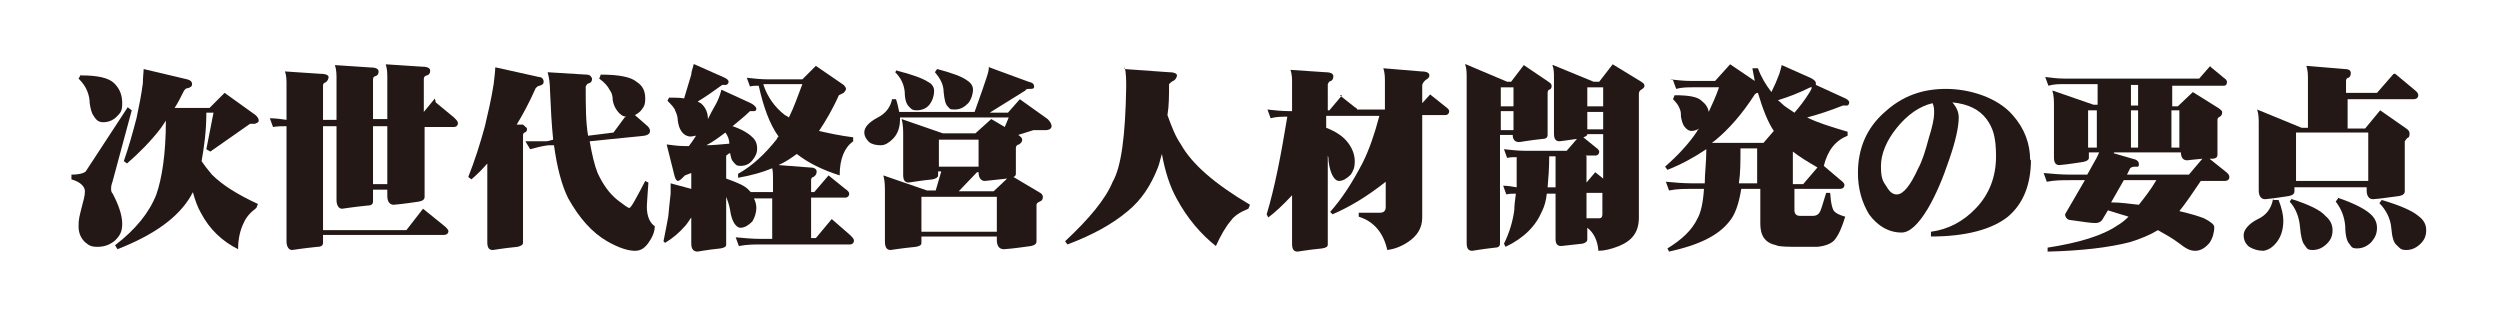 <svg xmlns="http://www.w3.org/2000/svg" width="315" height="40" viewBox="0 0 315 40"><g><g id="layer1"><g><path d="M16.2,13.6l.4.3-2.4,8.9c-.1.3-.2.6-.2.9s0,.5.2.7c.8,1.5,1.2,2.8,1.2,3.8s-.3,1.5-.9,2.1c-.6.5-1.3.8-2.2.8s-1.1-.2-1.6-.6c-.5-.5-.8-1.1-.8-2s.1-1.2.4-2.4c.2-.8.4-1.4.4-2s-.6-1.2-1.7-1.5v-.6c1,0,1.6-.2,1.8-.4l5.3-8.1ZM10.2,9.5c2.1,0,3.5.3,4.2,1,.7.7,1,1.5,1,2.5s-.2,1.2-.7,1.7c-.5.5-1.1.7-1.7.7s-.9-.3-1.2-.8c-.3-.4-.4-1-.5-1.6,0-.5-.1-1-.3-1.5-.2-.5-.5-1-1.1-1.6l.3-.5ZM18.1,8.7l5.5,1.3c.4.1.6.3.6.6s-.2.4-.5.5c-.3,0-.4.2-.5.3-.4.8-.8,1.6-1.2,2.2h4.4l1.9-1.9,3.9,2.8c.2.2.4.4.4.7,0,.2-.2.3-.5.4-.3,0-.5,0-.6,0l-5,3.5-.5-.3.9-4.6h-.9c0,2.4-.3,4.4-.6,6.1.4.6.8,1.1,1.3,1.7,1.3,1.3,3.2,2.5,5.8,3.7l-.2.5c-.8.6-1.3,1.2-1.6,1.9-.4.8-.7,1.9-.7,3.3-2-1-3.6-2.5-4.7-4.6-.4-.7-.7-1.5-1-2.6,0,.1-.2.3-.2.4-1.6,2.8-4.7,5-9.3,6.8l-.3-.5c2.6-2,4.3-4.1,5.2-6.4.7-2,1.2-5.1,1.2-9.3-.2.3-.4.6-.6.9-1.3,1.7-2.8,3.2-4.3,4.5l-.4-.3c.6-1.7,1.1-3.5,1.6-5.4.3-1.4.6-2.9.8-4.4,0-.8.1-1.4.1-1.8Z" fill="#231815"></path><path d="M54.9,12.9l2.3,1.9c.3.3.5.5.5.7,0,.3-.2.5-.5.5h-3.7v8.8c0,.3-.2.5-.7.6-2,.3-3.1.4-3.2.4-.5,0-.8-.4-.8-1.1v-.8h-1.8v1.5c0,.3-.2.5-.7.5-2,.2-3.1.4-3.2.4-.4,0-.7-.4-.7-1.1v-9.3h-1.7v13.1h10.5l2.1-2.7,2.6,2.1c.4.3.6.6.6.7,0,.3-.2.5-.6.5h-15.2v1c0,.3-.2.5-.7.5-2,.2-3.1.4-3.2.4-.4,0-.7-.4-.7-1.1v-14.5c-.6,0-1.1,0-1.7.1l-.4-1.1c.7,0,1.4.1,2.1.2v-4.4c0-.6,0-1.2-.2-1.7l4.5.3c.7,0,1,.2,1,.4s-.1.5-.4.7c-.2,0-.3.2-.3.4v4.3h1.7v-5.1c0-.6,0-1.2-.2-1.8l4.5.3c.7,0,1,.2,1,.5s-.1.5-.4.6c-.2,0-.3.2-.3.4v5h1.8v-5.1c0-.6,0-1.2-.2-1.8l4.6.3c.7,0,1,.2,1,.5s-.1.5-.4.6c-.2,0-.4.2-.4.4v4.2l1.4-1.7ZM48.8,23.2v-7.3h-1.8v7.3h1.8Z" fill="#231815"></path><path d="M62.5,8.5l5.4,1.2c.4,0,.6.3.6.6s-.2.4-.5.5c-.2,0-.4.2-.5.3-.8,1.8-1.6,3.3-2.4,4.6h.8c.3.3.5.4.5.5,0,.2,0,.4-.3.5-.1,0-.2.2-.2.3v13.6c0,.2-.2.4-.7.5-2,.2-3,.4-3.1.4-.5,0-.7-.3-.7-1v-9.9c-.6.7-1.3,1.4-2,2l-.4-.3c.8-2,1.5-4.2,2.1-6.4.4-1.7.8-3.4,1.1-5.3.1-.9.2-1.6.2-2.1ZM78.9,14.7c-.4,0-.8-.3-1.1-.7-.3-.4-.5-.8-.6-1.4,0-.5-.1-.9-.4-1.3-.2-.4-.6-.9-1.3-1.4l.2-.5c2.3,0,3.8.3,4.5.9.8.5,1.1,1.2,1.1,2.1s-.2,1.1-.6,1.6c-.2.2-.5.4-.7.5l1.6,1.4c.2.2.3.4.3.6,0,.3-.2.5-.7.6l-6.9.7c.3,1.7.6,3,1,4,.7,1.5,1.5,2.6,2.5,3.4.8.6,1.3,1,1.5,1s.8-1.1,2-3.4l.4.2c-.1,1.6-.2,2.6-.2,3,0,1.3.4,2.1,1,2.5,0,.7-.3,1.4-.8,2.1-.5.7-1,1-1.7,1-.9,0-2.1-.4-3.5-1.2-1.9-1.1-3.5-2.9-4.9-5.4-.8-1.6-1.4-3.8-1.8-6.7h-.7c-.8.1-1.6.3-2.3.5l-.6-1h2.7c0,0,.8-.2.8-.2-.2-1.9-.3-3.9-.4-6.2,0-.8-.1-1.6-.3-2.3l4.9.3c.4,0,.6.2.7.5,0,.3-.1.5-.4.6-.2,0-.3.2-.4.4,0,2.4,0,4.5.3,6.2l3.2-.4,1.4-1.9Z" fill="#231815"></path><path d="M87.5,8.1l3.6,1.6c.5.2.7.4.7.6,0,.2-.1.3-.3.4-.3,0-.4,0-.5,0-1.1.8-2.1,1.5-3.1,2.1.1,0,.3.2.4.2.6.5.9,1.2.9,2,.3-.6.6-1.2.9-1.7.3-.5.6-1.2.8-2l3.7,1.7c.4.2.7.5.7.7,0,.2-.1.3-.3.3-.3,0-.4,0-.5,0-.7.7-1.5,1.3-2.2,1.9,1.2.4,2,.9,2.4,1.3.5.4.7.9.7,1.5s-.2,1-.6,1.5c-.4.5-.9.7-1.5.7s-.6-.2-.9-.5c-.2-.2-.3-.5-.4-1.1-.2,0-.3.2-.5.3v2.9c1.4.5,2.4.9,2.9,1.5,0,0,.1.1.2.2h2.8v-1.7c0-.4,0-.9-.1-1.3-1.2.5-2.6.9-4.3,1.2v-.5c1.8-1,3.4-2.5,4.9-4.4,0-.1.1-.2.2-.3-1.1-1.5-1.9-3.7-2.5-6.4-.4,0-.8,0-1.1.1l-.4-1.1c.9.1,1.8.2,2.8.2h4.2l1.7-1.7,3.5,2.4c.2.2.3.4.3.5s-.1.3-.3.5l-.6.3c-.8,1.8-1.7,3.3-2.5,4.5,1.3.3,2.7.6,4.3.8v.5c-1.1.8-1.7,2.2-1.7,4.3-2.2-.7-4-1.6-5.4-2.7-.7.5-1.4,1-2.3,1.4l3.9.3c.6,0,.9.2.9.5s-.1.5-.4.7c-.2,0-.3.2-.3.4v1.5h.4l1.8-2.1,2.1,1.7c.3.2.5.4.5.6,0,.3-.2.5-.5.5h-4.3v5.1h.6l2-2.4,2.3,2c.3.3.5.5.5.7,0,.3-.2.5-.5.5h-11.1c-.9,0-1.9,0-2.9.2l-.4-1.1c1.1.1,2.1.2,3.2.2h1.4v-5.1h-2.3c.2.4.3.8.3,1.2,0,.6-.2,1.2-.5,1.7-.5.5-1,.8-1.5.8s-1.1-.7-1.3-2.2c-.1-.6-.3-1.2-.5-1.7v6c0,.3-.2.4-.7.5-1.9.2-2.8.4-2.9.4-.5,0-.8-.3-.8-1v-3.3c-.3.4-.5.8-.8,1.1-.7.8-1.5,1.5-2.5,2.1l-.2-.2c.2-1,.4-2,.6-3.1.1-1.1.2-2,.3-2.9,0-.6,0-1,0-1.3l2.6.7v-2c-.3.1-.5.2-.8.3,0,0-.2.2-.4.4-.2.2-.4.3-.5.3s-.3-.2-.4-.6l-1-4c.7.1,1.5.2,2.2.2s.3,0,.6,0c.3-.4.6-.8.9-1.3-.2,0-.4.1-.7.1-.4,0-.8-.2-1.1-.6-.3-.4-.4-.8-.5-1.4,0-.4-.1-.8-.3-1.2-.1-.4-.5-.8-1-1.3l.2-.4c.7,0,1.4,0,1.9.1.3-1,.6-2,.9-3,0-.4.2-.8.3-1.3ZM91.9,18.1c0-.5-.2-1-.5-1.4-.8.6-1.6,1.2-2.4,1.6.8,0,1.8-.1,2.9-.2ZM96.2,10.7c.5,1.5,1.4,2.8,2.7,3.8.2.1.4.2.5.3.6-1.2,1.1-2.6,1.7-4.2h-4.2c-.2,0-.5,0-.7,0Z" fill="#231815"></path><path d="M124.7,8.5l4.9,1.8c.5.1.7.3.7.6s-.2.3-.6.3c-.3,0-.4,0-.5.2l-4.5,2.8h2.3l1.5-1.7,3.5,2.5c.3.3.5.6.5.9,0,.3-.3.5-.8.5-.4,0-.9,0-1.5,0l-1.9.6c.3.2.5.4.5.6,0,.2-.1.4-.4.6-.2,0-.4.2-.4.4v3.3c0,.2-.1.3-.3.4l3.2,1.9c.4.2.5.4.5.6,0,.3-.1.5-.4.6-.2.1-.4.2-.4.4v4.6c0,.3-.2.5-.7.6-2.1.3-3.2.4-3.4.4-.6,0-.9-.4-.9-1.2v-.4h-9.5v.8c0,.3-.2.4-.7.5-2,.2-3.1.4-3.2.4-.5,0-.7-.4-.7-1.1v-6.2c0-.7,0-1.4-.2-2.1l5.5,1.9h1.1l.7-2.4h-.4v.5c0,.2-.2.4-.7.5-1.9.2-2.9.4-3,.4-.5,0-.7-.3-.7-1v-5c0-.6,0-1.3-.2-2l5.2,1.8h4.1l2-1.8,1.7,1,.5-1.2h-13.7c0,.1,0,.2,0,.3,0,1.1-.4,1.9-.9,2.4-.5.5-1,.8-1.5.8-.6,0-1.1-.1-1.5-.4-.4-.4-.6-.8-.6-1.2,0-.7.6-1.3,1.7-1.9,1-.5,1.6-1.3,1.8-2.3h.5c.2.6.3,1.1.4,1.6h9.5c.8-2.2,1.3-3.7,1.5-4.3.2-.6.3-1,.3-1.4ZM113,8.9c2,.5,3.3,1,3.9,1.4.6.3.8.7.8,1.2s-.2,1.2-.6,1.7c-.4.5-1,.7-1.6.7s-.7-.2-1-.5c-.3-.3-.5-.9-.5-1.8-.1-1-.5-1.8-1.2-2.5l.2-.3ZM116.1,29.2h9.5v-4.4h-9.5v4.4ZM118.1,8.7c1.9.5,3.2,1,3.7,1.4.5.3.8.7.8,1.2s-.2,1.2-.6,1.7c-.5.5-1,.8-1.7.8s-.6-.1-.9-.4c-.3-.3-.4-.9-.5-1.8,0-1-.5-1.8-1.1-2.5l.2-.3ZM118.3,21h5v-3.4h-5v3.4ZM125.2,24.1l1.7-1.6c-1.8.2-2.7.3-2.8.3-.5,0-.8-.4-.8-1.1h0c0,0-.2,0-.2,0l-2.3,2.4h4.5Z" fill="#231815"></path><path d="M141.7,8.7l5.6.4c.7,0,1,.2,1,.4s-.2.6-.5.7c-.2.1-.4.3-.5.4,0,1.4,0,2.7-.2,3.9.5,1.4,1,2.7,1.7,3.7,1.4,2.5,4.3,5,8.7,7.6l-.2.5c-1,.4-1.8.9-2.2,1.5-.7.8-1.3,1.9-1.9,3.2-1.9-1.5-3.6-3.5-4.9-5.9-.9-1.6-1.5-3.5-1.9-5.7-.2.6-.3,1.2-.5,1.7-.9,2.3-2.1,4.1-3.8,5.5-1.9,1.6-4.4,3-7.6,4.2l-.3-.4c3-2.8,5.1-5.3,6-7.5,1.1-1.9,1.6-5.9,1.7-11.9,0-.9,0-1.8-.2-2.6Z" fill="#231815"></path><path d="M168.8,12l1.9,1.5c.2.1.3.2.3.3h3.5v-3.4c0-.6,0-1.2-.2-1.8l4.8.4c.7,0,1,.2,1,.5s-.2.4-.5.6c-.2.2-.3.3-.4.6v2.3l1-1.1,2,1.6c.3.2.4.4.4.5,0,.3-.2.5-.5.5h-2.9v12.9c0,1.3-.6,2.3-1.8,3.1-.9.6-1.8.9-2.6,1-.5-2.2-1.7-3.6-3.6-4.2v-.5h2.7c.4,0,.7-.2.7-.7v-3.2c-2.4,1.9-4.6,3.2-6.7,4.1l-.3-.3c1.6-1.8,2.9-3.9,4.1-6.2.8-1.6,1.5-3.6,2.1-5.9h-6.7v1.5c1.3.5,2.1,1.1,2.6,1.7.6.7,1,1.6,1,2.5s-.2,1.2-.5,1.7c-.5.5-1,.8-1.5.8s-1.1-.8-1.3-2.5c0-.2,0-.5-.1-.7v11.2c0,.3-.2.4-.7.5-2,.2-3,.4-3.1.4-.5,0-.7-.3-.7-1v-6.1c-1.2,1.3-2.2,2.2-3,2.8l-.2-.4c1-3.3,1.8-7.4,2.6-12.3-.7,0-1.4,0-2.1.2l-.4-1.1c.9.1,1.8.2,2.7.2h.4v-3.5c0-.6,0-1.1-.2-1.7l4.4.3c.7,0,1,.2,1,.5s-.1.5-.3.6c-.2,0-.3.2-.4.4v3.3h.2l1.6-1.9Z" fill="#231815"></path><path d="M184.7,8.1l5.2,2.2h.5l1.6-2.1,3.1,2.1c.3.2.4.3.4.5,0,.2,0,.4-.3.5-.1,0-.2.2-.2.4v5.3c0,.3-.2.5-.6.5-1.9.2-2.8.4-3,.4-.5,0-.8-.3-.8-.9h-1.6v13.7c0,.3-.2.5-.6.5-1.8.2-2.8.4-2.9.4-.5,0-.7-.3-.7-1V9.8c0-.6,0-1.2-.2-1.7ZM189.1,13.4h1.6v-2.4h-1.6v2.4ZM189.1,16.4h1.6v-2.4h-1.6v2.4ZM195.7,8.2l5.1,2.1h.7l1.7-2.2,3.6,2.2c.3.2.4.3.4.5s-.1.3-.4.5c-.2.1-.3.3-.3.5v15.6c0,1.8-.8,2.9-2.5,3.6-1,.4-1.9.6-2.6.6-.1-1.3-.6-2.3-1.4-2.9v1.5c0,.2-.2.4-.6.5-1.8.2-2.7.3-2.7.3-.5,0-.7-.3-.7-.9v-5.7h-1.1c-.1.9-.3,1.6-.6,2.2-.8,1.9-2.3,3.4-4.6,4.5l-.2-.4c.7-1.4,1.1-2.8,1.3-4.2,0-.6.1-1.3.2-2.1-.4,0-.8,0-1.2.1l-.4-1.1c.6,0,1.1.1,1.7.2,0-1.1,0-2.3,0-3.8-.4,0-.8,0-1.2.1l-.4-1.1c.9.1,1.8.2,2.7.2h5.2l1.3-1.5c-1.4.2-2.1.3-2.2.3-.5,0-.7-.3-.7-1v-7c0-.6,0-1.1-.2-1.6ZM195.2,19.7c0,1.5-.1,2.8-.2,3.9h1v-3.9h-.7ZM199.9,19.7v3.3l1.1-1.3,1,.8v-5.6h-2c0,.2-.2.3-.5.4l1.6,1.3c.3.2.4.4.4.5,0,.3-.2.5-.5.5h-1.2ZM199.9,24.3v3.2h1.6c.3,0,.4-.2.4-.5v-2.7h-2.1ZM200,13.4h2v-2.4h-2v2.4ZM200,16.3h2v-2.2h-2v2.2Z" fill="#231815"></path><path d="M210.4,10c.9.1,1.8.2,2.7.2h3l1.9-2.1,3.1,2.1c-.1-.5-.2-1.1-.3-1.6h.7c.4,1.1,1,2.1,1.7,3,.4-.8.7-1.5,1-2.3.1-.3.2-.7.3-1.1l3.6,1.6c.4.2.7.4.7.7,0,0,0,.2,0,.2l3.5,1.6c.5.2.7.4.7.6,0,.2-.1.4-.3.4-.3,0-.4,0-.5,0-1.5.6-3,1.1-4.5,1.5,1.4.7,3.1,1.2,5.1,1.8v.5c-1.5.6-2.5,1.8-3,3.8l2,1.7c.4.3.6.5.6.7,0,.3-.2.5-.6.5h-5.7v2.7c0,.4.2.7.7.7h1.6c.5,0,.8-.2,1-.7.2-.5.4-1.3.7-2.2h.5c.1,1.4.3,2.2.6,2.4.2.2.6.4,1.3.6-.4,1.3-.8,2.3-1.4,3-.4.4-1.1.7-2.1.8h-2.1c-1.6,0-2.7,0-3.1-.2-1.4-.3-2-1.2-2-2.7v-4.4h-2.4c-.3,1.9-.8,3.3-1.5,4.1-1.4,1.8-3.9,3-7.6,3.8l-.2-.4c1.8-1.1,3.1-2.3,3.8-3.8.4-.7.7-2,.8-3.7h-1.5c-1,0-1.9,0-2.9.2l-.4-1.1c1.1.1,2.2.2,3.3.2h1.6c0-1.2.2-2.7.2-4.3-1.5,1-3.1,1.9-4.9,2.6l-.3-.4c1.6-1.4,3-2.9,4-4.4,0-.1.2-.3.3-.4-.3.2-.7.3-1,.3s-.6-.2-.9-.6c-.2-.3-.3-.7-.4-1.2,0-.4,0-.7-.2-1.1-.1-.3-.4-.7-.8-1.1l.2-.5c1.8,0,2.9.2,3.4.7.5.4.8.8.9,1.4.4-.9.9-1.9,1.3-3.1h-3.1c-.8,0-1.6,0-2.3.2l-.4-1.1ZM215.7,18h6.5l1.3-1.5c-.8-1.2-1.4-2.8-2-4.8-.2,0-.3.1-.4.2-1.6,2.5-3.3,4.4-5,5.8-.1.1-.3.2-.4.3ZM219.3,18.7c0,1.7,0,3.1-.2,4.4h2.3v-4.4h-2.1ZM224,12.6c.4.3.7.7,1.2,1,.3.2.6.4.9.6.7-.8,1.3-1.6,1.8-2.4.1-.2.3-.4.4-.8-.1,0-.2,0-.2,0-1.4.7-2.7,1.2-4,1.6ZM225.9,19v4.2h1.3l1.8-2.1c-1.2-.7-2.2-1.3-3.1-2Z" fill="#231815"></path><path d="M255.9,20.1c0,3.2-1,5.6-2.9,7.2-2,1.6-5.3,2.5-9.7,2.5v-.6c2.2-.3,4.1-1.3,5.7-3,1.7-1.8,2.5-4,2.5-6.5s-.4-3.6-1.2-4.7c-.9-1.2-2.3-1.9-4.3-2.1.6.7.8,1.3.8,1.9,0,1.2-.4,3-1.2,5.3-.8,2.4-1.7,4.5-2.7,6.2-1.2,2-2.3,3-3.3,3-1.6,0-3-.8-4.1-2.3-.9-1.5-1.4-3.2-1.4-5.2,0-3.1,1.1-5.7,3.4-7.7,2.2-2,4.7-2.9,7.7-2.9s6.5,1.1,8.4,3.3c1.5,1.7,2.2,3.6,2.2,5.7ZM243.7,14.3c0-.5,0-.9-.2-1.3-1.7.4-3.2,1.5-4.5,3.1-1.3,1.6-2,3.3-2,4.8s.2,1.9.7,2.6c.4.7.8,1,1.3,1,.8,0,1.7-1.1,2.7-3.3.5-.9.9-2.2,1.3-3.7.5-1.6.7-2.6.7-3.2Z" fill="#231815"></path><path d="M278.5,8.4l1.7,1.4c.3.2.4.4.4.5,0,.3-.1.5-.4.5h-6.5v2.6h.7l1.9-1.8,3.2,2c.3.2.5.4.5.5,0,.3-.1.5-.3.6-.2.1-.3.2-.3.4v4.4c0,.3-.2.5-.7.5,0,0-.2,0-.3,0l2,1.6c.4.3.5.5.5.7,0,.3-.2.5-.6.5h-3c-1,1.5-1.9,2.8-2.7,3.8,1.3.3,2.3.6,3.1.9.8.4,1.3.8,1.3,1.1,0,.7-.2,1.4-.6,2-.5.6-1.1,1-1.8,1s-1.2-.3-2.1-1c-.8-.6-1.7-1.1-2.6-1.6-1,.6-2.2,1.1-3.5,1.5-2.7.7-6.2,1.1-10.4,1.2v-.5c3.9-.6,6.9-1.5,8.8-2.8.5-.3.9-.6,1.4-1.1-.7-.2-1.6-.5-2.6-.8l-.6,1c-.2.4-.5.6-1,.6s-1.2-.1-3.3-.4c-.3-.1-.5-.4-.5-.7l2.5-4.3h-1.8c-1,0-2,0-3,.2l-.4-1.1c1.1.1,2.2.2,3.3.2h2.2l1-1.8c.2-.3.3-.6.5-1h-1.3v.7c0,.2-.2.4-.7.5-1.9.3-2.9.4-3,.4-.5,0-.7-.3-.7-1v-6.4c0-.7,0-1.3-.2-2l5.2,1.8h.5v-2.6h-4.2c-.7,0-1.3,0-2,.2l-.4-1.1c.8.1,1.6.2,2.3.2h17.1l1.4-1.6ZM263.1,18.6h1.1v-4.7h-1.1v4.7ZM266,25.5c1.3,0,2.4.2,3.5.3.7-.9,1.5-1.9,2.2-3.1h-4.1l-1.6,2.8ZM266.3,19.3l2.4.7c.5.1.8.3.8.7s-.2.3-.5.3c-.3,0-.5.1-.6.2l-.4.8h7.8l1.7-2c-1.2.1-1.8.2-1.9.2-.5,0-.8-.3-.8-1h-8.4ZM269.4,13.3v-2.6h-.9v2.6h.9ZM268.5,18.6h.9v-4.7h-.9v4.7ZM273.6,18.6h1v-4.7h-1v4.7Z" fill="#231815"></path><path d="M286.5,25.2h.6c.4,1,.6,1.9.6,2.6,0,1.3-.4,2.2-.9,2.8-.5.6-1,.9-1.6,1-.7,0-1.3-.2-1.8-.5-.5-.4-.7-.9-.7-1.5s.6-1.4,1.8-2c1.1-.5,1.7-1.4,1.9-2.5ZM301.8,9.3l2.4,2c.4.3.5.5.5.7,0,.3-.2.5-.6.5h-8.3v3.7h2.2l1.9-2.3,3.3,2.3c.3.2.4.4.4.6,0,.3,0,.5-.3.6-.1.1-.2.3-.3.4v6.3c0,.3-.2.5-.7.6-2.1.3-3.1.4-3.3.4-.5,0-.8-.4-.8-1.1v-.4h-9.1v.5c0,.3-.2.5-.7.6-1.9.3-2.9.4-3,.4-.5,0-.8-.4-.8-1.1v-8.4c0-.6,0-1.2-.2-1.8l5.6,2.3h.8v-6.1c0-.6,0-1.1-.2-1.7l4.8.4c.6,0,.8.2.8.5s-.1.5-.3.6c-.2,0-.3.2-.3.4v1.5h3.9l2.1-2.4ZM288.8,25.1c2.2.7,3.6,1.4,4.2,2.1.6.5.9,1.1.9,1.8s-.2,1.2-.7,1.7c-.5.5-1.1.8-1.8.8s-.7-.2-1-.6c-.3-.3-.5-1.1-.6-2.3-.1-1.2-.5-2.3-1.3-3.2l.3-.4ZM289.3,22.8h9.1v-6.1h-9.1v6.1ZM294.5,24.9c2.1.7,3.4,1.4,4.1,2,.6.5.9,1.1.9,1.8s-.2,1.2-.7,1.8c-.5.5-1.1.8-1.8.8s-.7-.2-1-.6c-.3-.3-.5-1.1-.5-2.2-.1-1.2-.5-2.2-1.2-3.1l.3-.4ZM300.1,25.2c2.4.7,3.9,1.4,4.6,2,.7.5,1,1.1,1,1.8s-.2,1.2-.7,1.7c-.5.5-1.1.8-1.8.8s-.8-.2-1.2-.6c-.4-.3-.6-1-.7-2.2-.1-1.2-.7-2.3-1.5-3.1l.3-.4Z" fill="#231815"></path></g></g></g></svg>